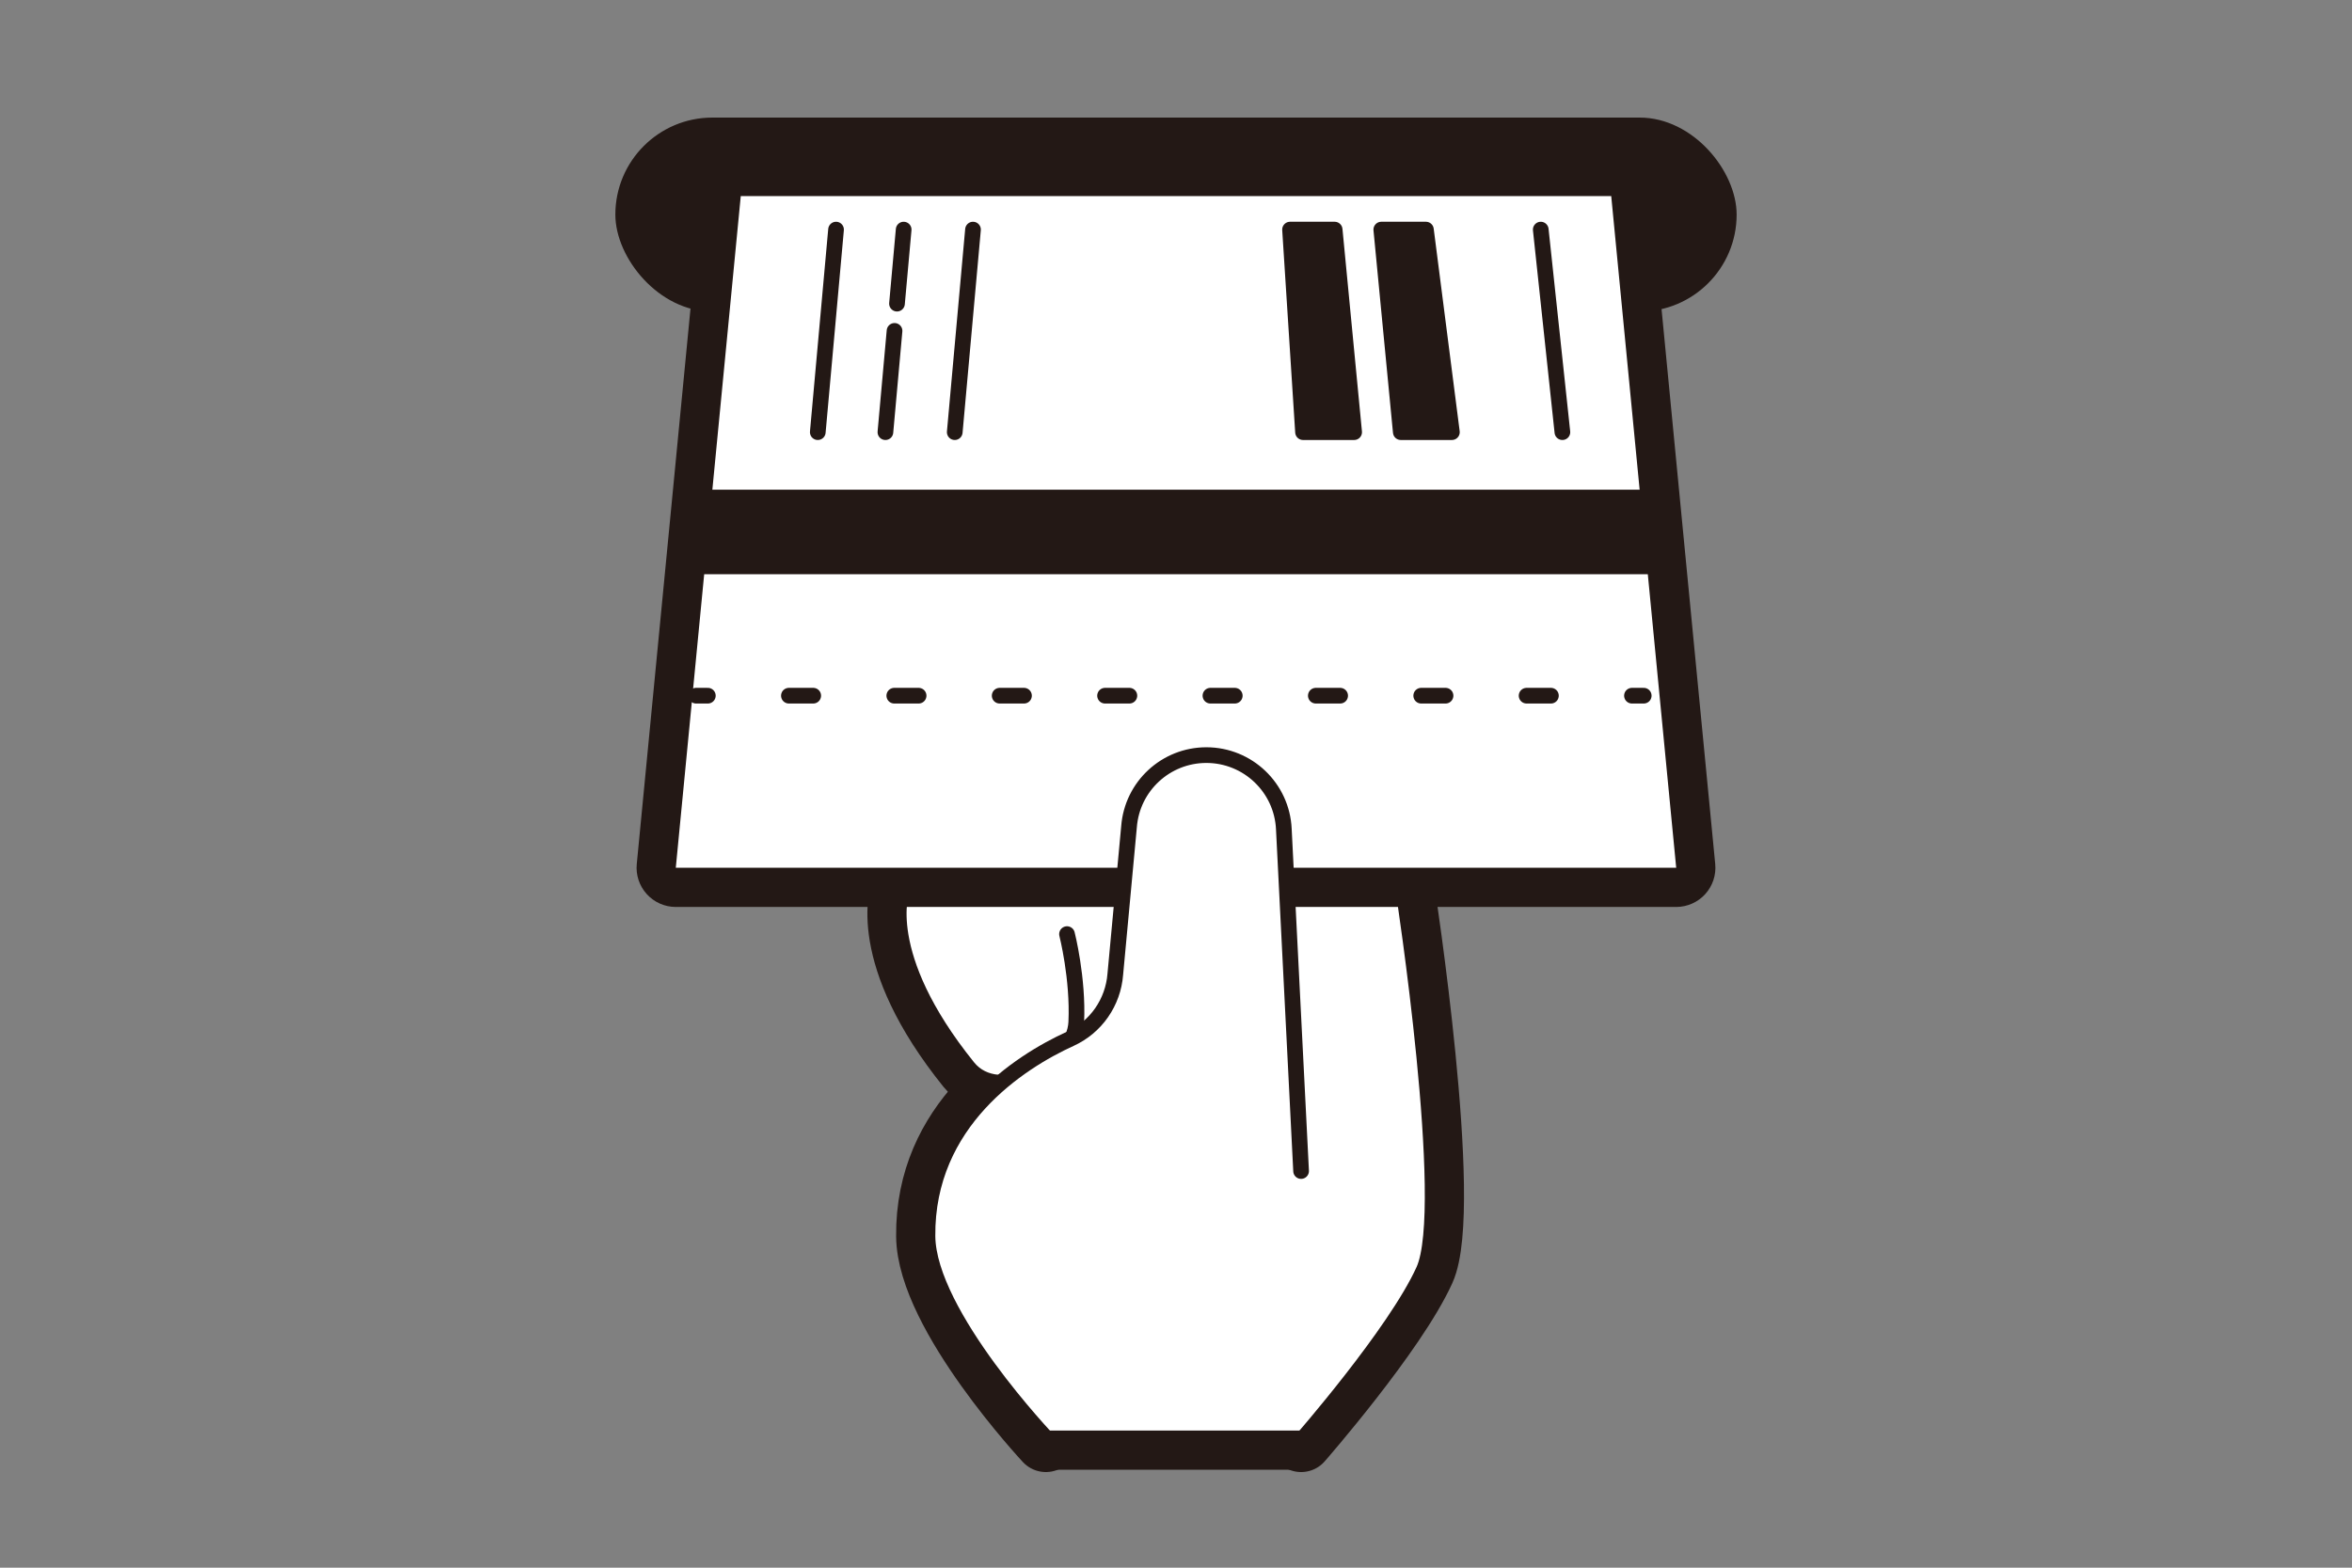 <?xml version="1.0" encoding="UTF-8"?><svg id="a" xmlns="http://www.w3.org/2000/svg" width="300" height="200" viewBox="0 0 300 200"><rect x="0" y="0" width="300" height="200" fill="#808080" stroke="none"/><defs><style>.b,.c{fill:#231815;}.b,.d,.e,.f,.g,.h{stroke:#231815;stroke-linecap:round;}.b,.d,.e,.h{stroke-linejoin:round;}.b,.d,.f,.g{stroke-width:2px;}.i,.d,.e,.h{fill:#fff;}.e{stroke-width:5px;}.f{stroke-dasharray:3.102 10.34;}.f,.g{fill:none;stroke-miterlimit:10;}.h{stroke-width:8px;}</style></defs><path class="h" d="M165.956,183.8s11.986-13.702,15.635-21.729c3.649-8.027-2.583-48.511-2.583-48.511h-63.97s-3.196,8.162,8.422,22.589c3.954,4.909,13.567-.15,13.821-5.745.255-5.617-1.182-11.235-1.182-11.235"/><path class="h" d="M133.4,183.8s-15.005-16.074-15.099-26.092c-.138-14.594,11.72-22.231,18.219-25.186,3.273-1.488,5.462-4.647,5.738-8.232l1.751-22.758c.396-5.154,4.695-9.135,9.864-9.135h0c5.286,0,9.639,4.156,9.883,9.436l2.201,47.564"/><path class="d" d="M136.098,119.169s1.438,5.617,1.182,11.235c-.254,5.595-9.868,10.654-13.821,5.745-11.618-14.426-8.422-22.589-8.422-22.589h63.97s6.232,40.484,2.583,48.511c-3.649,8.027-15.635,21.729-15.635,21.729h-23.19"/><rect class="c" x="78.489" y="15" width="143.021" height="24.754" rx="12.377" ry="12.377"/><path class="i" d="M86.199,113.207c-.705,0-1.377-.298-1.851-.819-.474-.522-.705-1.22-.637-1.921l8.287-85.688c.124-1.282,1.201-2.26,2.488-2.26h111.029c1.288,0,2.364.978,2.488,2.26l8.287,85.688c.068.701-.164,1.398-.637,1.921-.474.521-1.146.819-1.851.819h-127.603Z"/><path class="c" d="M205.514,25.019l8.287,85.688h-127.603l8.287-85.688h111.029M205.514,20.019h-111.029c-2.575,0-4.729,1.956-4.977,4.519l-8.287,85.688c-.136,1.403.327,2.799,1.275,3.842.948,1.044,2.292,1.639,3.702,1.639h127.603c1.41,0,2.754-.595,3.702-1.639.948-1.044,1.411-2.439,1.275-3.842l-8.287-85.688c-.248-2.563-2.402-4.519-4.977-4.519h0Z"/><rect class="c" x="88.302" y="62.469" width="123.397" height="10.789"/><line class="g" x1="88.786" y1="88.753" x2="90.286" y2="88.753"/><line class="f" x1="100.625" y1="88.753" x2="202.988" y2="88.753"/><line class="g" x1="208.158" y1="88.753" x2="209.658" y2="88.753"/><line class="b" x1="106.638" y1="29.291" x2="104.309" y2="55.133"/><line class="b" x1="114.099" y1="42.212" x2="112.935" y2="55.133"/><line class="b" x1="115.263" y1="29.291" x2="114.412" y2="38.738"/><line class="b" x1="124.107" y1="29.291" x2="121.779" y2="55.133"/><line class="b" x1="196.525" y1="29.291" x2="199.285" y2="55.133"/><polygon class="b" points="172.722 55.133 166.203 55.133 164.546 29.291 170.236 29.291 172.722 55.133"/><polygon class="b" points="185.191 55.133 178.673 55.133 176.186 29.291 181.877 29.291 185.191 55.133"/><path class="d" d="M165.956,149.398l-2.201-43.628c-.244-5.281-4.597-9.436-9.883-9.436h0c-5.17,0-9.468,3.98-9.864,9.135l-1.751,18.822c-.276,3.584-2.465,6.744-5.738,8.232-6.498,2.955-18.356,10.591-18.219,25.186.094,10.018,15.458,26.092,15.458,26.092h22.576"/><line class="e" x1="133.672" y1="185" x2="166.076" y2="185"/></svg>